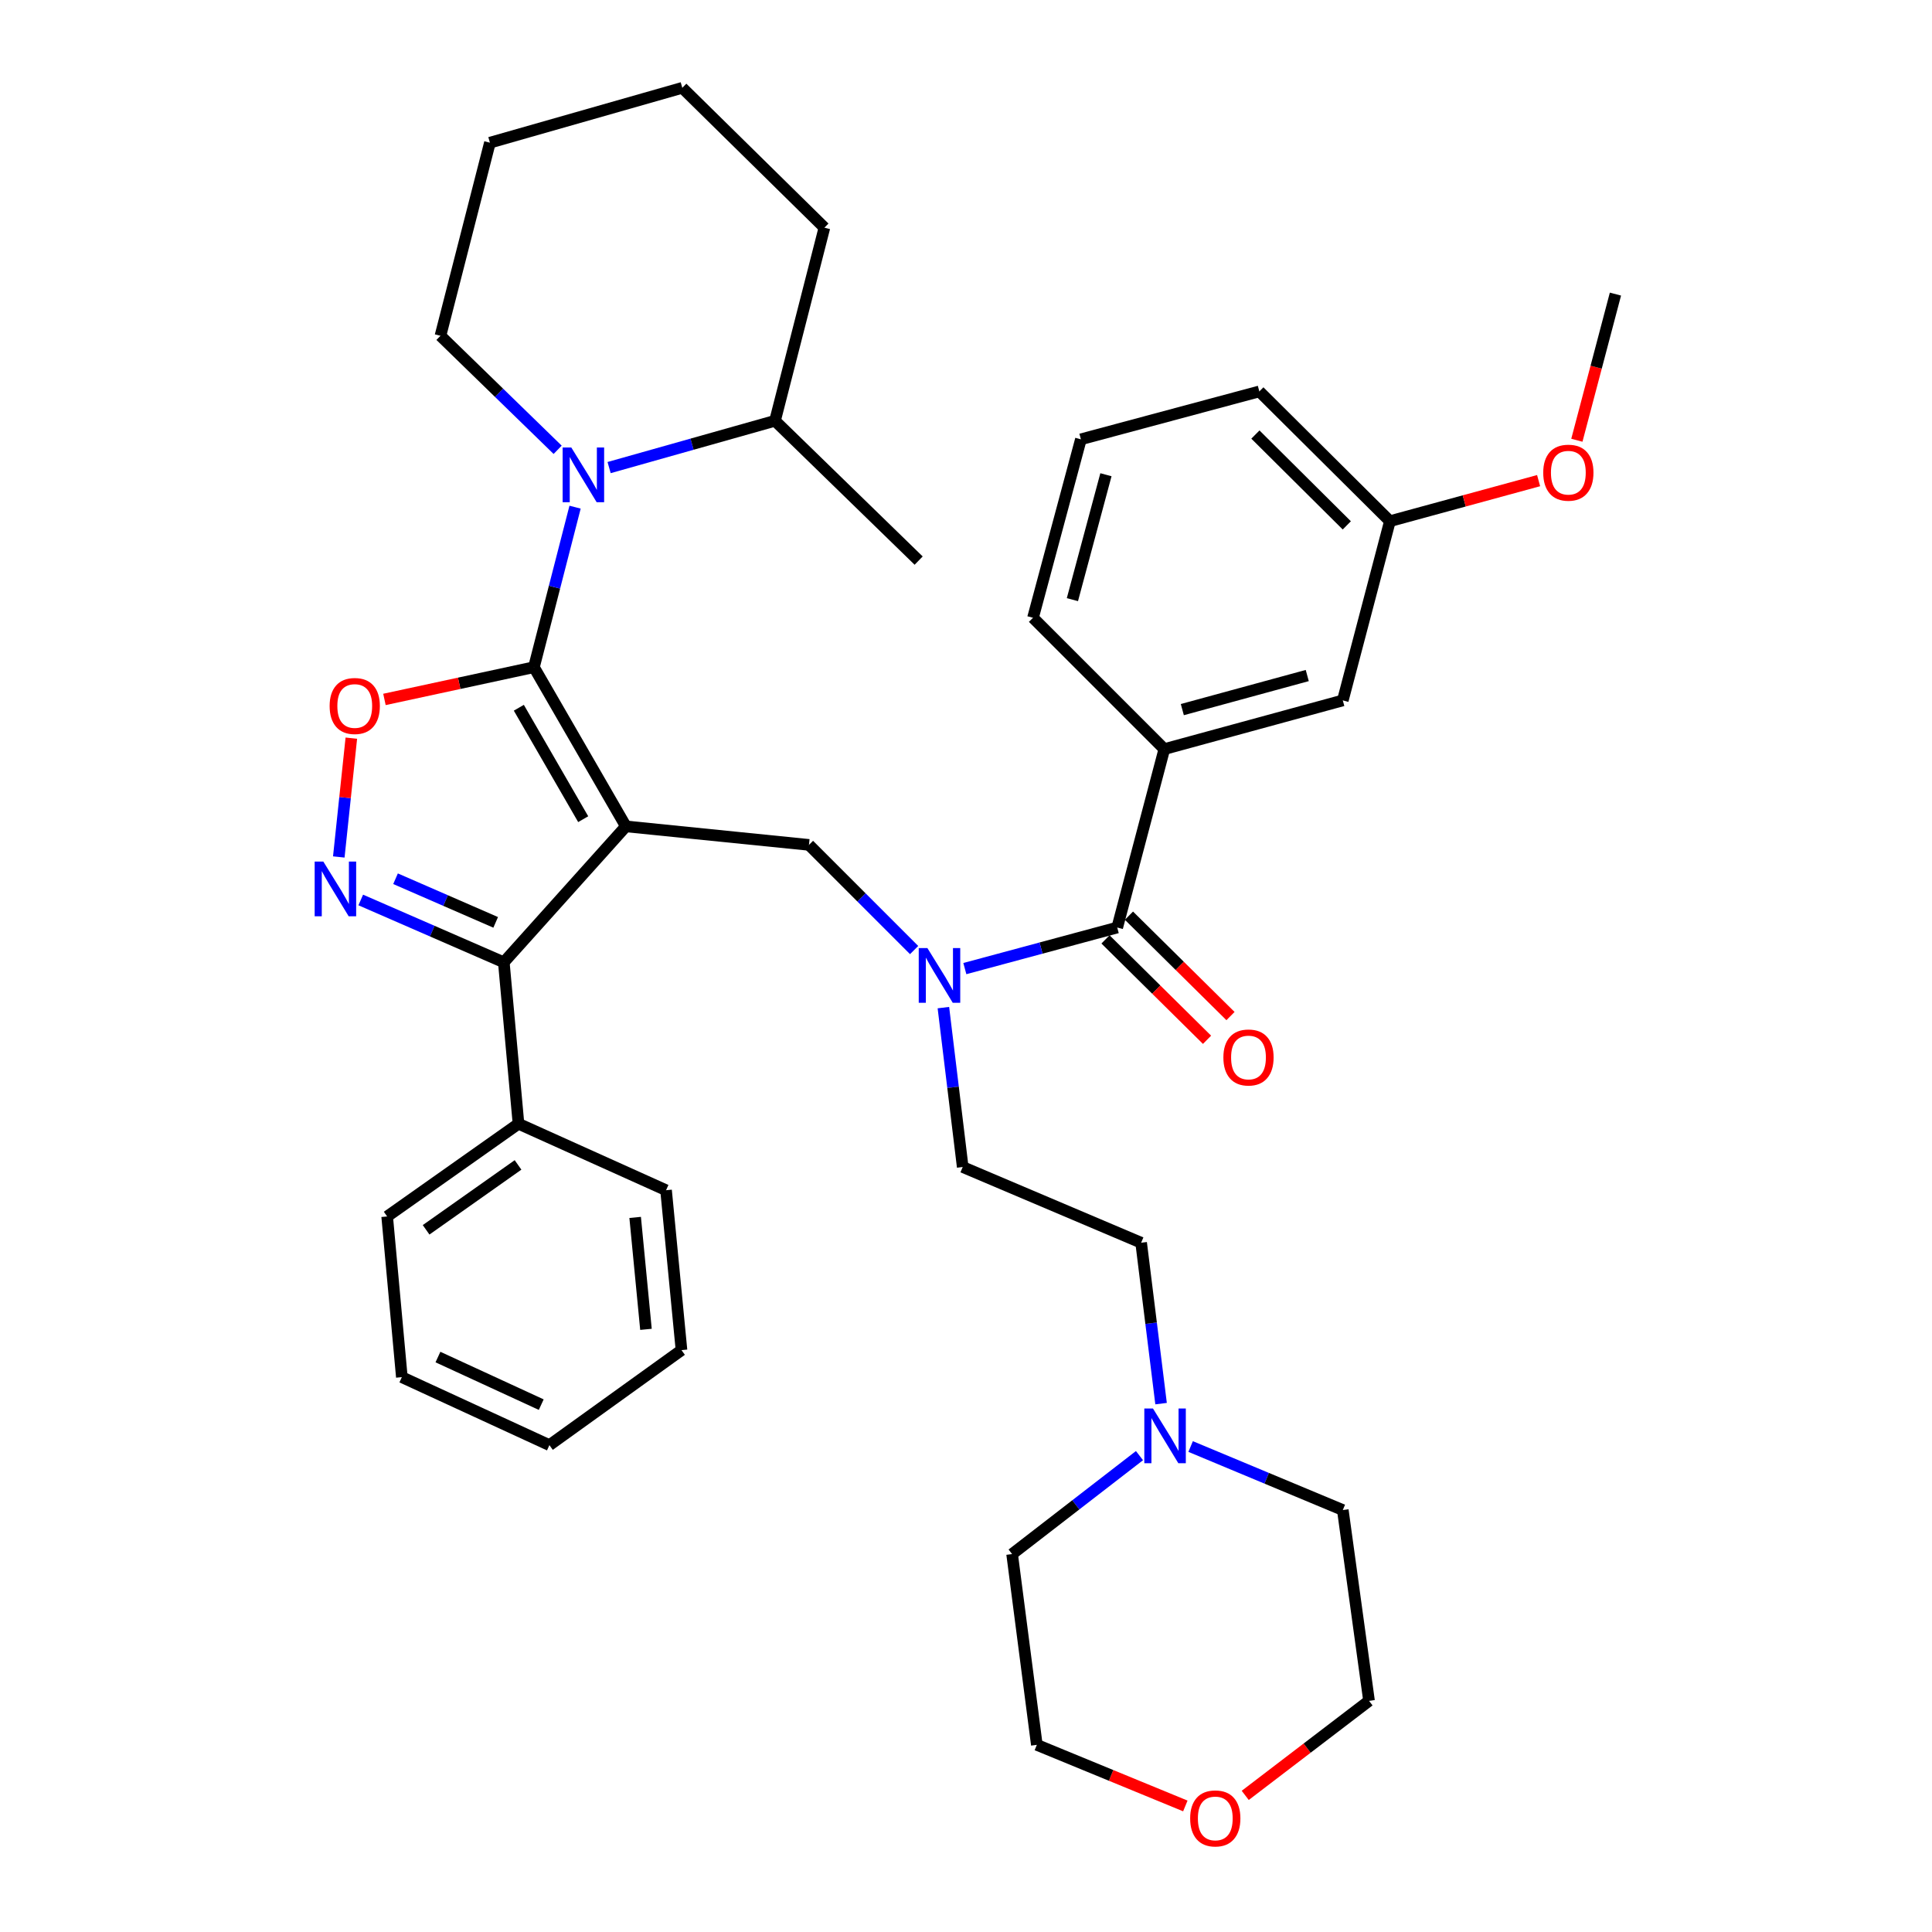 <?xml version='1.0' encoding='iso-8859-1'?>
<svg version='1.1' baseProfile='full'
              xmlns='http://www.w3.org/2000/svg'
                      xmlns:rdkit='http://www.rdkit.org/xml'
                      xmlns:xlink='http://www.w3.org/1999/xlink'
                  xml:space='preserve'
width='1000px' height='1000px' viewBox='0 0 1000 1000'>
<!-- END OF HEADER -->
<rect style='opacity:1.0;fill:#FFFFFF;stroke:none' width='1000' height='1000' x='0' y='0'> </rect>
<path class='bond-0' d='M 323.957,427.727 L 276.362,345.334' style='fill:none;fill-rule:evenodd;stroke:#000000;stroke-width:6px;stroke-linecap:butt;stroke-linejoin:miter;stroke-opacity:1' />
<path class='bond-0' d='M 301.864,424.006 L 268.547,366.331' style='fill:none;fill-rule:evenodd;stroke:#000000;stroke-width:6px;stroke-linecap:butt;stroke-linejoin:miter;stroke-opacity:1' />
<path class='bond-2' d='M 323.957,427.727 L 260.771,498.089' style='fill:none;fill-rule:evenodd;stroke:#000000;stroke-width:6px;stroke-linecap:butt;stroke-linejoin:miter;stroke-opacity:1' />
<path class='bond-5' d='M 323.957,427.727 L 418.717,437.311' style='fill:none;fill-rule:evenodd;stroke:#000000;stroke-width:6px;stroke-linecap:butt;stroke-linejoin:miter;stroke-opacity:1' />
<path class='bond-3' d='M 276.362,345.334 L 287.009,303.92' style='fill:none;fill-rule:evenodd;stroke:#000000;stroke-width:6px;stroke-linecap:butt;stroke-linejoin:miter;stroke-opacity:1' />
<path class='bond-3' d='M 287.009,303.92 L 297.657,262.507' style='fill:none;fill-rule:evenodd;stroke:#0000FF;stroke-width:6px;stroke-linecap:butt;stroke-linejoin:miter;stroke-opacity:1' />
<path class='bond-4' d='M 276.362,345.334 L 237.675,353.678' style='fill:none;fill-rule:evenodd;stroke:#000000;stroke-width:6px;stroke-linecap:butt;stroke-linejoin:miter;stroke-opacity:1' />
<path class='bond-4' d='M 237.675,353.678 L 198.988,362.022' style='fill:none;fill-rule:evenodd;stroke:#FF0000;stroke-width:6px;stroke-linecap:butt;stroke-linejoin:miter;stroke-opacity:1' />
<path class='bond-1' d='M 186.727,465.823 L 223.749,481.956' style='fill:none;fill-rule:evenodd;stroke:#0000FF;stroke-width:6px;stroke-linecap:butt;stroke-linejoin:miter;stroke-opacity:1' />
<path class='bond-1' d='M 223.749,481.956 L 260.771,498.089' style='fill:none;fill-rule:evenodd;stroke:#000000;stroke-width:6px;stroke-linecap:butt;stroke-linejoin:miter;stroke-opacity:1' />
<path class='bond-1' d='M 204.732,454.831 L 230.648,466.125' style='fill:none;fill-rule:evenodd;stroke:#0000FF;stroke-width:6px;stroke-linecap:butt;stroke-linejoin:miter;stroke-opacity:1' />
<path class='bond-1' d='M 230.648,466.125 L 256.564,477.418' style='fill:none;fill-rule:evenodd;stroke:#000000;stroke-width:6px;stroke-linecap:butt;stroke-linejoin:miter;stroke-opacity:1' />
<path class='bond-37' d='M 175.357,443.564 L 178.603,412.814' style='fill:none;fill-rule:evenodd;stroke:#0000FF;stroke-width:6px;stroke-linecap:butt;stroke-linejoin:miter;stroke-opacity:1' />
<path class='bond-37' d='M 178.603,412.814 L 181.85,382.064' style='fill:none;fill-rule:evenodd;stroke:#FF0000;stroke-width:6px;stroke-linecap:butt;stroke-linejoin:miter;stroke-opacity:1' />
<path class='bond-12' d='M 260.771,498.089 L 268.37,581.653' style='fill:none;fill-rule:evenodd;stroke:#000000;stroke-width:6px;stroke-linecap:butt;stroke-linejoin:miter;stroke-opacity:1' />
<path class='bond-10' d='M 315.275,242.021 L 358.208,229.911' style='fill:none;fill-rule:evenodd;stroke:#0000FF;stroke-width:6px;stroke-linecap:butt;stroke-linejoin:miter;stroke-opacity:1' />
<path class='bond-10' d='M 358.208,229.911 L 401.141,217.801' style='fill:none;fill-rule:evenodd;stroke:#000000;stroke-width:6px;stroke-linecap:butt;stroke-linejoin:miter;stroke-opacity:1' />
<path class='bond-17' d='M 288.638,232.818 L 258.309,203.31' style='fill:none;fill-rule:evenodd;stroke:#0000FF;stroke-width:6px;stroke-linecap:butt;stroke-linejoin:miter;stroke-opacity:1' />
<path class='bond-17' d='M 258.309,203.31 L 227.979,173.803' style='fill:none;fill-rule:evenodd;stroke:#000000;stroke-width:6px;stroke-linecap:butt;stroke-linejoin:miter;stroke-opacity:1' />
<path class='bond-7' d='M 418.717,437.311 L 445.933,464.531' style='fill:none;fill-rule:evenodd;stroke:#000000;stroke-width:6px;stroke-linecap:butt;stroke-linejoin:miter;stroke-opacity:1' />
<path class='bond-7' d='M 445.933,464.531 L 473.149,491.751' style='fill:none;fill-rule:evenodd;stroke:#0000FF;stroke-width:6px;stroke-linecap:butt;stroke-linejoin:miter;stroke-opacity:1' />
<path class='bond-6' d='M 578.275,480.091 L 538.837,490.718' style='fill:none;fill-rule:evenodd;stroke:#000000;stroke-width:6px;stroke-linecap:butt;stroke-linejoin:miter;stroke-opacity:1' />
<path class='bond-6' d='M 538.837,490.718 L 499.4,501.346' style='fill:none;fill-rule:evenodd;stroke:#0000FF;stroke-width:6px;stroke-linecap:butt;stroke-linejoin:miter;stroke-opacity:1' />
<path class='bond-8' d='M 578.275,480.091 L 602.653,387.73' style='fill:none;fill-rule:evenodd;stroke:#000000;stroke-width:6px;stroke-linecap:butt;stroke-linejoin:miter;stroke-opacity:1' />
<path class='bond-11' d='M 572.204,486.231 L 598.482,512.212' style='fill:none;fill-rule:evenodd;stroke:#000000;stroke-width:6px;stroke-linecap:butt;stroke-linejoin:miter;stroke-opacity:1' />
<path class='bond-11' d='M 598.482,512.212 L 624.76,538.193' style='fill:none;fill-rule:evenodd;stroke:#FF0000;stroke-width:6px;stroke-linecap:butt;stroke-linejoin:miter;stroke-opacity:1' />
<path class='bond-11' d='M 584.346,473.951 L 610.624,499.932' style='fill:none;fill-rule:evenodd;stroke:#000000;stroke-width:6px;stroke-linecap:butt;stroke-linejoin:miter;stroke-opacity:1' />
<path class='bond-11' d='M 610.624,499.932 L 636.902,525.913' style='fill:none;fill-rule:evenodd;stroke:#FF0000;stroke-width:6px;stroke-linecap:butt;stroke-linejoin:miter;stroke-opacity:1' />
<path class='bond-14' d='M 488.297,521.539 L 493.298,562.792' style='fill:none;fill-rule:evenodd;stroke:#0000FF;stroke-width:6px;stroke-linecap:butt;stroke-linejoin:miter;stroke-opacity:1' />
<path class='bond-14' d='M 493.298,562.792 L 498.299,604.045' style='fill:none;fill-rule:evenodd;stroke:#000000;stroke-width:6px;stroke-linecap:butt;stroke-linejoin:miter;stroke-opacity:1' />
<path class='bond-13' d='M 602.653,387.73 L 695.034,362.536' style='fill:none;fill-rule:evenodd;stroke:#000000;stroke-width:6px;stroke-linecap:butt;stroke-linejoin:miter;stroke-opacity:1' />
<path class='bond-13' d='M 611.967,367.29 L 676.633,349.654' style='fill:none;fill-rule:evenodd;stroke:#000000;stroke-width:6px;stroke-linecap:butt;stroke-linejoin:miter;stroke-opacity:1' />
<path class='bond-19' d='M 602.653,387.73 L 534.68,319.756' style='fill:none;fill-rule:evenodd;stroke:#000000;stroke-width:6px;stroke-linecap:butt;stroke-linejoin:miter;stroke-opacity:1' />
<path class='bond-9' d='M 600.97,726.518 L 595.811,684.878' style='fill:none;fill-rule:evenodd;stroke:#0000FF;stroke-width:6px;stroke-linecap:butt;stroke-linejoin:miter;stroke-opacity:1' />
<path class='bond-9' d='M 595.811,684.878 L 590.651,643.237' style='fill:none;fill-rule:evenodd;stroke:#000000;stroke-width:6px;stroke-linecap:butt;stroke-linejoin:miter;stroke-opacity:1' />
<path class='bond-21' d='M 589.795,753.431 L 556.831,778.909' style='fill:none;fill-rule:evenodd;stroke:#0000FF;stroke-width:6px;stroke-linecap:butt;stroke-linejoin:miter;stroke-opacity:1' />
<path class='bond-21' d='M 556.831,778.909 L 523.867,804.387' style='fill:none;fill-rule:evenodd;stroke:#000000;stroke-width:6px;stroke-linecap:butt;stroke-linejoin:miter;stroke-opacity:1' />
<path class='bond-22' d='M 616.269,748.719 L 655.651,765.155' style='fill:none;fill-rule:evenodd;stroke:#0000FF;stroke-width:6px;stroke-linecap:butt;stroke-linejoin:miter;stroke-opacity:1' />
<path class='bond-22' d='M 655.651,765.155 L 695.034,781.592' style='fill:none;fill-rule:evenodd;stroke:#000000;stroke-width:6px;stroke-linecap:butt;stroke-linejoin:miter;stroke-opacity:1' />
<path class='bond-28' d='M 401.141,217.801 L 475.494,290.168' style='fill:none;fill-rule:evenodd;stroke:#000000;stroke-width:6px;stroke-linecap:butt;stroke-linejoin:miter;stroke-opacity:1' />
<path class='bond-29' d='M 401.141,217.801 L 426.709,117.841' style='fill:none;fill-rule:evenodd;stroke:#000000;stroke-width:6px;stroke-linecap:butt;stroke-linejoin:miter;stroke-opacity:1' />
<path class='bond-26' d='M 268.37,581.653 L 200.396,629.642' style='fill:none;fill-rule:evenodd;stroke:#000000;stroke-width:6px;stroke-linecap:butt;stroke-linejoin:miter;stroke-opacity:1' />
<path class='bond-26' d='M 268.134,602.959 L 220.552,636.551' style='fill:none;fill-rule:evenodd;stroke:#000000;stroke-width:6px;stroke-linecap:butt;stroke-linejoin:miter;stroke-opacity:1' />
<path class='bond-27' d='M 268.37,581.653 L 344.748,616.057' style='fill:none;fill-rule:evenodd;stroke:#000000;stroke-width:6px;stroke-linecap:butt;stroke-linejoin:miter;stroke-opacity:1' />
<path class='bond-18' d='M 695.034,362.536 L 719.412,269.762' style='fill:none;fill-rule:evenodd;stroke:#000000;stroke-width:6px;stroke-linecap:butt;stroke-linejoin:miter;stroke-opacity:1' />
<path class='bond-16' d='M 498.299,604.045 L 590.651,643.237' style='fill:none;fill-rule:evenodd;stroke:#000000;stroke-width:6px;stroke-linecap:butt;stroke-linejoin:miter;stroke-opacity:1' />
<path class='bond-15' d='M 644.53,929.29 L 676.57,904.821' style='fill:none;fill-rule:evenodd;stroke:#FF0000;stroke-width:6px;stroke-linecap:butt;stroke-linejoin:miter;stroke-opacity:1' />
<path class='bond-15' d='M 676.57,904.821 L 708.609,880.352' style='fill:none;fill-rule:evenodd;stroke:#000000;stroke-width:6px;stroke-linecap:butt;stroke-linejoin:miter;stroke-opacity:1' />
<path class='bond-40' d='M 613.53,934.756 L 575.098,918.947' style='fill:none;fill-rule:evenodd;stroke:#FF0000;stroke-width:6px;stroke-linecap:butt;stroke-linejoin:miter;stroke-opacity:1' />
<path class='bond-40' d='M 575.098,918.947 L 536.666,903.138' style='fill:none;fill-rule:evenodd;stroke:#000000;stroke-width:6px;stroke-linecap:butt;stroke-linejoin:miter;stroke-opacity:1' />
<path class='bond-32' d='M 227.979,173.803 L 253.576,73.853' style='fill:none;fill-rule:evenodd;stroke:#000000;stroke-width:6px;stroke-linecap:butt;stroke-linejoin:miter;stroke-opacity:1' />
<path class='bond-20' d='M 719.412,269.762 L 757.896,259.269' style='fill:none;fill-rule:evenodd;stroke:#000000;stroke-width:6px;stroke-linecap:butt;stroke-linejoin:miter;stroke-opacity:1' />
<path class='bond-20' d='M 757.896,259.269 L 796.38,248.775' style='fill:none;fill-rule:evenodd;stroke:#FF0000;stroke-width:6px;stroke-linecap:butt;stroke-linejoin:miter;stroke-opacity:1' />
<path class='bond-30' d='M 719.412,269.762 L 651.832,202.594' style='fill:none;fill-rule:evenodd;stroke:#000000;stroke-width:6px;stroke-linecap:butt;stroke-linejoin:miter;stroke-opacity:1' />
<path class='bond-30' d='M 697.101,271.935 L 649.795,224.918' style='fill:none;fill-rule:evenodd;stroke:#000000;stroke-width:6px;stroke-linecap:butt;stroke-linejoin:miter;stroke-opacity:1' />
<path class='bond-23' d='M 534.68,319.756 L 559.471,227.385' style='fill:none;fill-rule:evenodd;stroke:#000000;stroke-width:6px;stroke-linecap:butt;stroke-linejoin:miter;stroke-opacity:1' />
<path class='bond-23' d='M 555.077,310.377 L 572.431,245.717' style='fill:none;fill-rule:evenodd;stroke:#000000;stroke-width:6px;stroke-linecap:butt;stroke-linejoin:miter;stroke-opacity:1' />
<path class='bond-31' d='M 816.184,227.87 L 826.168,190.048' style='fill:none;fill-rule:evenodd;stroke:#FF0000;stroke-width:6px;stroke-linecap:butt;stroke-linejoin:miter;stroke-opacity:1' />
<path class='bond-31' d='M 826.168,190.048 L 836.152,152.226' style='fill:none;fill-rule:evenodd;stroke:#000000;stroke-width:6px;stroke-linecap:butt;stroke-linejoin:miter;stroke-opacity:1' />
<path class='bond-25' d='M 523.867,804.387 L 536.666,903.138' style='fill:none;fill-rule:evenodd;stroke:#000000;stroke-width:6px;stroke-linecap:butt;stroke-linejoin:miter;stroke-opacity:1' />
<path class='bond-24' d='M 695.034,781.592 L 708.609,880.352' style='fill:none;fill-rule:evenodd;stroke:#000000;stroke-width:6px;stroke-linecap:butt;stroke-linejoin:miter;stroke-opacity:1' />
<path class='bond-41' d='M 559.471,227.385 L 651.832,202.594' style='fill:none;fill-rule:evenodd;stroke:#000000;stroke-width:6px;stroke-linecap:butt;stroke-linejoin:miter;stroke-opacity:1' />
<path class='bond-33' d='M 200.396,629.642 L 207.995,712.812' style='fill:none;fill-rule:evenodd;stroke:#000000;stroke-width:6px;stroke-linecap:butt;stroke-linejoin:miter;stroke-opacity:1' />
<path class='bond-34' d='M 344.748,616.057 L 352.739,698.824' style='fill:none;fill-rule:evenodd;stroke:#000000;stroke-width:6px;stroke-linecap:butt;stroke-linejoin:miter;stroke-opacity:1' />
<path class='bond-34' d='M 328.757,630.132 L 334.351,688.069' style='fill:none;fill-rule:evenodd;stroke:#000000;stroke-width:6px;stroke-linecap:butt;stroke-linejoin:miter;stroke-opacity:1' />
<path class='bond-39' d='M 426.709,117.841 L 353.152,45.455' style='fill:none;fill-rule:evenodd;stroke:#000000;stroke-width:6px;stroke-linecap:butt;stroke-linejoin:miter;stroke-opacity:1' />
<path class='bond-35' d='M 253.576,73.853 L 353.152,45.455' style='fill:none;fill-rule:evenodd;stroke:#000000;stroke-width:6px;stroke-linecap:butt;stroke-linejoin:miter;stroke-opacity:1' />
<path class='bond-38' d='M 207.995,712.812 L 284.373,748.003' style='fill:none;fill-rule:evenodd;stroke:#000000;stroke-width:6px;stroke-linecap:butt;stroke-linejoin:miter;stroke-opacity:1' />
<path class='bond-38' d='M 226.678,702.407 L 280.142,727.04' style='fill:none;fill-rule:evenodd;stroke:#000000;stroke-width:6px;stroke-linecap:butt;stroke-linejoin:miter;stroke-opacity:1' />
<path class='bond-36' d='M 352.739,698.824 L 284.373,748.003' style='fill:none;fill-rule:evenodd;stroke:#000000;stroke-width:6px;stroke-linecap:butt;stroke-linejoin:miter;stroke-opacity:1' />
<path  class='atom-2' d='M 167.35 445.947
L 176.63 460.947
Q 177.55 462.427, 179.03 465.107
Q 180.51 467.787, 180.59 467.947
L 180.59 445.947
L 184.35 445.947
L 184.35 474.267
L 180.47 474.267
L 170.51 457.867
Q 169.35 455.947, 168.11 453.747
Q 166.91 451.547, 166.55 450.867
L 166.55 474.267
L 162.87 474.267
L 162.87 445.947
L 167.35 445.947
' fill='#0000FF'/>
<path  class='atom-4' d='M 295.698 231.617
L 304.978 246.617
Q 305.898 248.097, 307.378 250.777
Q 308.858 253.457, 308.938 253.617
L 308.938 231.617
L 312.698 231.617
L 312.698 259.937
L 308.818 259.937
L 298.858 243.537
Q 297.698 241.617, 296.458 239.417
Q 295.258 237.217, 294.898 236.537
L 294.898 259.937
L 291.218 259.937
L 291.218 231.617
L 295.698 231.617
' fill='#0000FF'/>
<path  class='atom-5' d='M 170.616 365.417
Q 170.616 358.617, 173.976 354.817
Q 177.336 351.017, 183.616 351.017
Q 189.896 351.017, 193.256 354.817
Q 196.616 358.617, 196.616 365.417
Q 196.616 372.297, 193.216 376.217
Q 189.816 380.097, 183.616 380.097
Q 177.376 380.097, 173.976 376.217
Q 170.616 372.337, 170.616 365.417
M 183.616 376.897
Q 187.936 376.897, 190.256 374.017
Q 192.616 371.097, 192.616 365.417
Q 192.616 359.857, 190.256 357.057
Q 187.936 354.217, 183.616 354.217
Q 179.296 354.217, 176.936 357.017
Q 174.616 359.817, 174.616 365.417
Q 174.616 371.137, 176.936 374.017
Q 179.296 376.897, 183.616 376.897
' fill='#FF0000'/>
<path  class='atom-8' d='M 480.018 490.722
L 489.298 505.722
Q 490.218 507.202, 491.698 509.882
Q 493.178 512.562, 493.258 512.722
L 493.258 490.722
L 497.018 490.722
L 497.018 519.042
L 493.138 519.042
L 483.178 502.642
Q 482.018 500.722, 480.778 498.522
Q 479.578 496.322, 479.218 495.642
L 479.218 519.042
L 475.538 519.042
L 475.538 490.722
L 480.018 490.722
' fill='#0000FF'/>
<path  class='atom-10' d='M 596.777 729.037
L 606.057 744.037
Q 606.977 745.517, 608.457 748.197
Q 609.937 750.877, 610.017 751.037
L 610.017 729.037
L 613.777 729.037
L 613.777 757.357
L 609.897 757.357
L 599.937 740.957
Q 598.777 739.037, 597.537 736.837
Q 596.337 734.637, 595.977 733.957
L 595.977 757.357
L 592.297 757.357
L 592.297 729.037
L 596.777 729.037
' fill='#0000FF'/>
<path  class='atom-12' d='M 633.219 547.348
Q 633.219 540.548, 636.579 536.748
Q 639.939 532.948, 646.219 532.948
Q 652.499 532.948, 655.859 536.748
Q 659.219 540.548, 659.219 547.348
Q 659.219 554.228, 655.819 558.148
Q 652.419 562.028, 646.219 562.028
Q 639.979 562.028, 636.579 558.148
Q 633.219 554.268, 633.219 547.348
M 646.219 558.828
Q 650.539 558.828, 652.859 555.948
Q 655.219 553.028, 655.219 547.348
Q 655.219 541.788, 652.859 538.988
Q 650.539 536.148, 646.219 536.148
Q 641.899 536.148, 639.539 538.948
Q 637.219 541.748, 637.219 547.348
Q 637.219 553.068, 639.539 555.948
Q 641.899 558.828, 646.219 558.828
' fill='#FF0000'/>
<path  class='atom-16' d='M 616.027 941.21
Q 616.027 934.41, 619.387 930.61
Q 622.747 926.81, 629.027 926.81
Q 635.307 926.81, 638.667 930.61
Q 642.027 934.41, 642.027 941.21
Q 642.027 948.09, 638.627 952.01
Q 635.227 955.89, 629.027 955.89
Q 622.787 955.89, 619.387 952.01
Q 616.027 948.13, 616.027 941.21
M 629.027 952.69
Q 633.347 952.69, 635.667 949.81
Q 638.027 946.89, 638.027 941.21
Q 638.027 935.65, 635.667 932.85
Q 633.347 930.01, 629.027 930.01
Q 624.707 930.01, 622.347 932.81
Q 620.027 935.61, 620.027 941.21
Q 620.027 946.93, 622.347 949.81
Q 624.707 952.69, 629.027 952.69
' fill='#FF0000'/>
<path  class='atom-21' d='M 798.773 244.658
Q 798.773 237.858, 802.133 234.058
Q 805.493 230.258, 811.773 230.258
Q 818.053 230.258, 821.413 234.058
Q 824.773 237.858, 824.773 244.658
Q 824.773 251.538, 821.373 255.458
Q 817.973 259.338, 811.773 259.338
Q 805.533 259.338, 802.133 255.458
Q 798.773 251.578, 798.773 244.658
M 811.773 256.138
Q 816.093 256.138, 818.413 253.258
Q 820.773 250.338, 820.773 244.658
Q 820.773 239.098, 818.413 236.298
Q 816.093 233.458, 811.773 233.458
Q 807.453 233.458, 805.093 236.258
Q 802.773 239.058, 802.773 244.658
Q 802.773 250.378, 805.093 253.258
Q 807.453 256.138, 811.773 256.138
' fill='#FF0000'/>
</svg>
